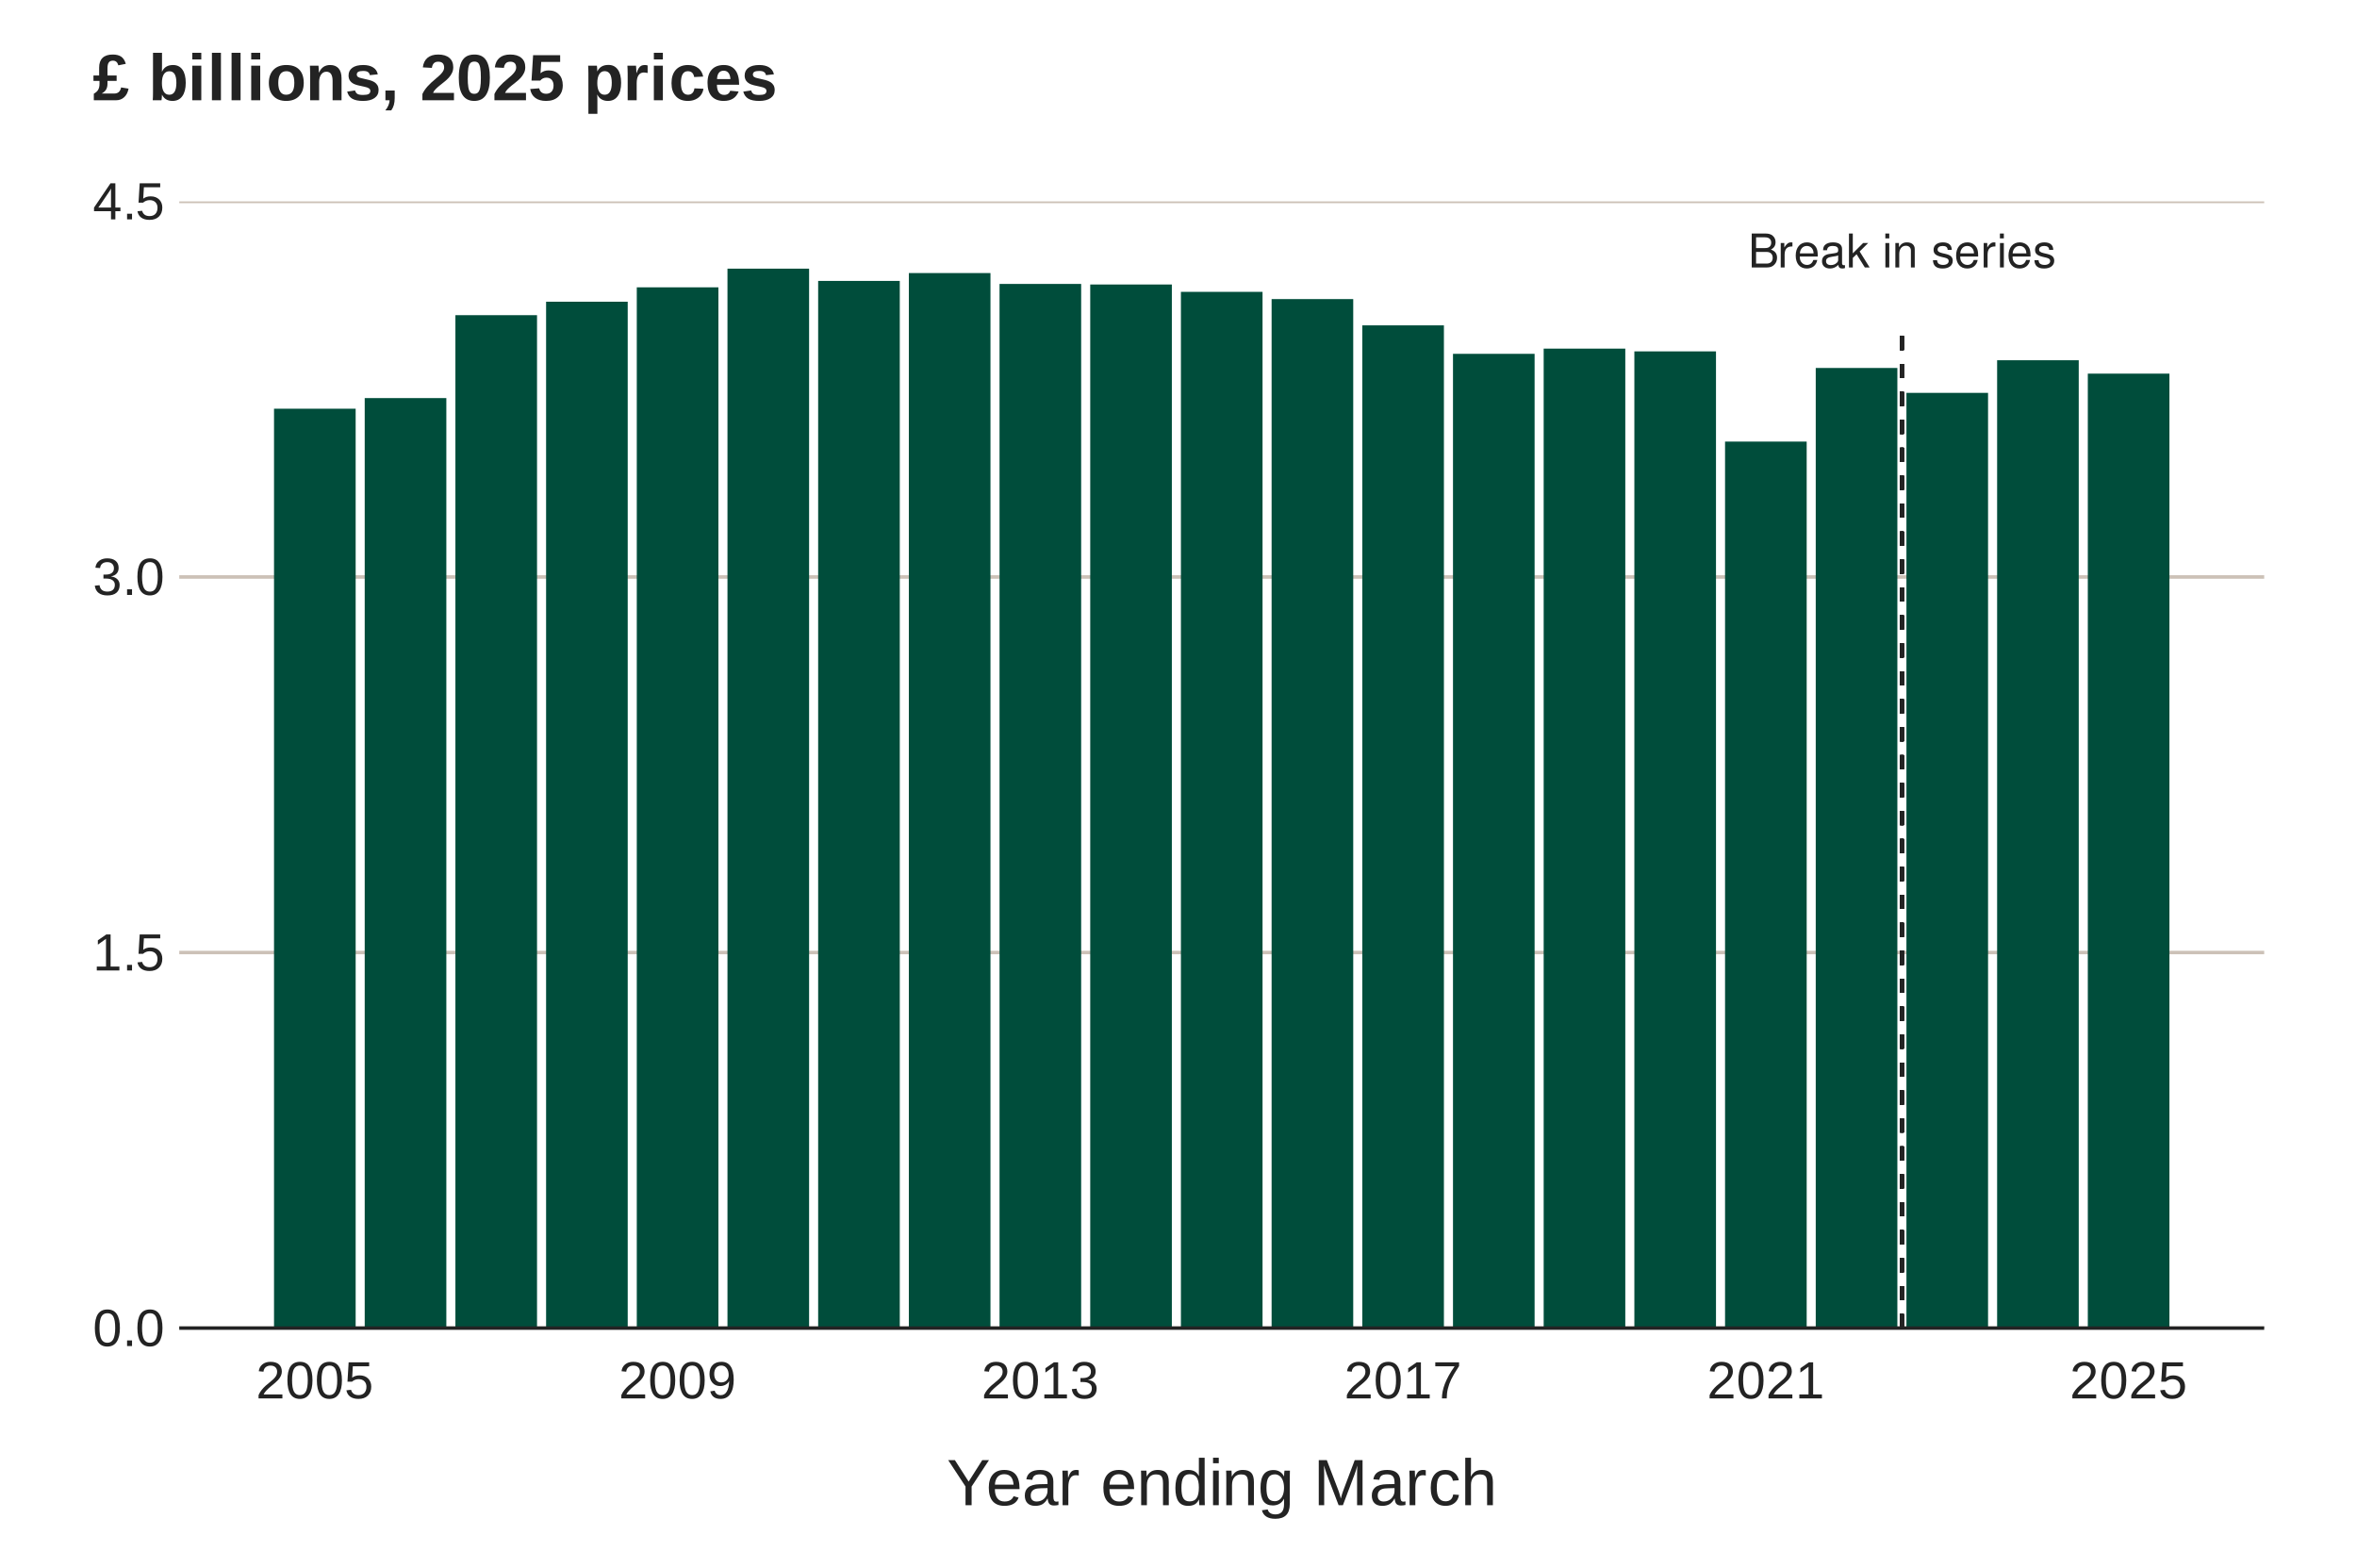 <?xml version="1.0" encoding="UTF-8"?>
<svg xmlns="http://www.w3.org/2000/svg" xmlns:xlink="http://www.w3.org/1999/xlink" width="720" height="479" viewBox="0 0 720 479">
<defs>
<g>
<g id="glyph-0-0">
<path d="M 1.125 0 L 5.797 0 C 6.781 0 7.5 -0.266 8.062 -0.875 C 8.578 -1.406 8.859 -2.141 8.859 -2.953 C 8.859 -4.203 8.297 -4.969 6.969 -5.469 C 7.922 -5.922 8.406 -6.672 8.406 -7.734 C 8.406 -8.5 8.125 -9.156 7.578 -9.641 C 7.031 -10.141 6.328 -10.359 5.328 -10.359 L 1.125 -10.359 Z M 2.453 -5.906 L 2.453 -9.203 L 5 -9.203 C 5.75 -9.203 6.156 -9.094 6.516 -8.828 C 6.875 -8.547 7.078 -8.125 7.078 -7.547 C 7.078 -6.984 6.875 -6.562 6.516 -6.266 C 6.156 -6 5.75 -5.906 5 -5.906 Z M 2.453 -1.172 L 2.453 -4.734 L 5.672 -4.734 C 6.844 -4.734 7.531 -4.062 7.531 -2.938 C 7.531 -1.828 6.844 -1.172 5.672 -1.172 Z M 2.453 -1.172 "/>
</g>
<g id="glyph-0-1">
<path d="M 0.984 -7.453 L 0.984 0 L 2.172 0 L 2.172 -3.875 C 2.188 -5.656 2.922 -6.453 4.562 -6.406 L 4.562 -7.625 C 4.359 -7.656 4.25 -7.656 4.109 -7.656 C 3.344 -7.656 2.766 -7.203 2.078 -6.094 L 2.078 -7.453 Z M 0.984 -7.453 "/>
</g>
<g id="glyph-0-2">
<path d="M 7.297 -3.328 C 7.297 -4.469 7.203 -5.141 7 -5.703 C 6.516 -6.922 5.375 -7.656 3.984 -7.656 C 1.906 -7.656 0.562 -6.078 0.562 -3.625 C 0.562 -1.172 1.844 0.328 3.953 0.328 C 5.656 0.328 6.844 -0.641 7.141 -2.266 L 5.938 -2.266 C 5.609 -1.281 4.953 -0.766 4 -0.766 C 3.234 -0.766 2.609 -1.109 2.203 -1.734 C 1.922 -2.156 1.812 -2.594 1.812 -3.328 Z M 1.828 -4.297 C 1.938 -5.672 2.766 -6.562 3.969 -6.562 C 5.172 -6.562 6.016 -5.625 6.016 -4.297 Z M 1.828 -4.297 "/>
</g>
<g id="glyph-0-3">
<path d="M 7.609 -0.703 C 7.484 -0.672 7.422 -0.672 7.344 -0.672 C 6.938 -0.672 6.719 -0.875 6.719 -1.25 L 6.719 -5.625 C 6.719 -6.953 5.75 -7.656 3.906 -7.656 C 2.812 -7.656 1.953 -7.344 1.438 -6.797 C 1.094 -6.406 0.953 -5.984 0.922 -5.25 L 2.125 -5.25 C 2.219 -6.156 2.766 -6.562 3.875 -6.562 C 4.953 -6.562 5.531 -6.172 5.531 -5.453 L 5.531 -5.141 C 5.516 -4.641 5.266 -4.453 4.297 -4.328 C 2.609 -4.109 2.359 -4.047 1.906 -3.875 C 1.031 -3.5 0.594 -2.844 0.594 -1.875 C 0.594 -0.531 1.531 0.328 3.047 0.328 C 3.984 0.328 4.734 0 5.578 -0.766 C 5.656 0 6.031 0.328 6.797 0.328 C 7.047 0.328 7.203 0.297 7.609 0.203 Z M 5.531 -2.344 C 5.531 -1.953 5.422 -1.703 5.062 -1.375 C 4.578 -0.938 4 -0.719 3.297 -0.719 C 2.375 -0.719 1.828 -1.156 1.828 -1.906 C 1.828 -2.688 2.344 -3.078 3.625 -3.266 C 4.891 -3.438 5.141 -3.5 5.531 -3.688 Z M 5.531 -2.344 "/>
</g>
<g id="glyph-0-4">
<path d="M 2 -10.359 L 0.828 -10.359 L 0.828 0 L 2 0 L 2 -2.906 L 3.156 -4.031 L 5.672 0 L 7.141 0 L 4.094 -4.875 L 6.688 -7.453 L 5.156 -7.453 L 2 -4.297 Z M 2 -10.359 "/>
</g>
<g id="glyph-0-5">
</g>
<g id="glyph-0-6">
<path d="M 2.141 -7.453 L 0.953 -7.453 L 0.953 0 L 2.141 0 Z M 2.141 -10.359 L 0.938 -10.359 L 0.938 -8.875 L 2.141 -8.875 Z M 2.141 -10.359 "/>
</g>
<g id="glyph-0-7">
<path d="M 1 -7.453 L 1 0 L 2.188 0 L 2.188 -4.109 C 2.188 -5.625 2.984 -6.625 4.203 -6.625 C 5.141 -6.625 5.75 -6.062 5.75 -5.156 L 5.75 0 L 6.922 0 L 6.922 -5.625 C 6.922 -6.875 6 -7.656 4.562 -7.656 C 3.453 -7.656 2.75 -7.234 2.094 -6.203 L 2.094 -7.453 Z M 1 -7.453 "/>
</g>
<g id="glyph-0-8">
<path d="M 6.234 -5.375 C 6.219 -6.844 5.25 -7.656 3.531 -7.656 C 1.797 -7.656 0.672 -6.766 0.672 -5.391 C 0.672 -4.219 1.266 -3.672 3.031 -3.234 L 4.141 -2.969 C 4.969 -2.766 5.297 -2.469 5.297 -1.953 C 5.297 -1.234 4.594 -0.766 3.562 -0.766 C 2.922 -0.766 2.375 -0.953 2.078 -1.266 C 1.891 -1.484 1.812 -1.688 1.734 -2.219 L 0.484 -2.219 C 0.547 -0.5 1.5 0.328 3.453 0.328 C 5.328 0.328 6.531 -0.594 6.531 -2.031 C 6.531 -3.141 5.906 -3.75 4.422 -4.109 L 3.281 -4.375 C 2.312 -4.609 1.906 -4.922 1.906 -5.453 C 1.906 -6.141 2.516 -6.562 3.484 -6.562 C 4.438 -6.562 4.953 -6.156 4.984 -5.375 Z M 6.234 -5.375 "/>
</g>
<g id="glyph-1-0">
<path d="M 8.281 -5.516 C 8.281 -3.672 7.953 -2.266 7.297 -1.297 C 6.648 -0.328 5.695 0.156 4.438 0.156 C 3.164 0.156 2.211 -0.32 1.578 -1.281 C 0.941 -2.25 0.625 -3.66 0.625 -5.516 C 0.625 -7.398 0.93 -8.812 1.547 -9.75 C 2.172 -10.695 3.148 -11.172 4.484 -11.172 C 5.773 -11.172 6.727 -10.691 7.344 -9.734 C 7.969 -8.785 8.281 -7.379 8.281 -5.516 Z M 6.844 -5.516 C 6.844 -7.098 6.66 -8.242 6.297 -8.953 C 5.93 -9.672 5.328 -10.031 4.484 -10.031 C 3.617 -10.031 2.992 -9.676 2.609 -8.969 C 2.234 -8.27 2.047 -7.117 2.047 -5.516 C 2.047 -3.953 2.238 -2.805 2.625 -2.078 C 3.008 -1.359 3.617 -1 4.453 -1 C 5.273 -1 5.879 -1.367 6.266 -2.109 C 6.648 -2.848 6.844 -3.984 6.844 -5.516 Z M 6.844 -5.516 "/>
</g>
<g id="glyph-1-1">
<path d="M 1.469 0 L 1.469 -1.719 L 2.984 -1.719 L 2.984 0 Z M 1.469 0 "/>
</g>
<g id="glyph-1-2">
<path d="M 1.219 0 L 1.219 -1.203 L 4.031 -1.203 L 4.031 -9.672 L 1.547 -7.891 L 1.547 -9.219 L 4.141 -11.016 L 5.438 -11.016 L 5.438 -1.203 L 8.125 -1.203 L 8.125 0 Z M 1.219 0 "/>
</g>
<g id="glyph-1-3">
<path d="M 8.234 -3.594 C 8.234 -2.426 7.883 -1.508 7.188 -0.844 C 6.5 -0.176 5.547 0.156 4.328 0.156 C 3.297 0.156 2.461 -0.066 1.828 -0.516 C 1.203 -0.961 0.805 -1.613 0.641 -2.469 L 2.062 -2.625 C 2.363 -1.539 3.129 -1 4.359 -1 C 5.109 -1 5.695 -1.223 6.125 -1.672 C 6.551 -2.129 6.766 -2.758 6.766 -3.562 C 6.766 -4.25 6.551 -4.805 6.125 -5.234 C 5.695 -5.66 5.117 -5.875 4.391 -5.875 C 4.004 -5.875 3.645 -5.812 3.312 -5.688 C 2.988 -5.57 2.664 -5.375 2.344 -5.094 L 0.969 -5.094 L 1.328 -11.016 L 7.594 -11.016 L 7.594 -9.812 L 2.609 -9.812 L 2.406 -6.328 C 3.008 -6.797 3.766 -7.031 4.672 -7.031 C 5.754 -7.031 6.617 -6.711 7.266 -6.078 C 7.91 -5.441 8.234 -4.613 8.234 -3.594 Z M 8.234 -3.594 "/>
</g>
<g id="glyph-1-4">
<path d="M 8.203 -3.047 C 8.203 -2.023 7.879 -1.234 7.234 -0.672 C 6.586 -0.117 5.664 0.156 4.469 0.156 C 3.352 0.156 2.461 -0.094 1.797 -0.594 C 1.129 -1.102 0.734 -1.848 0.609 -2.828 L 2.062 -2.969 C 2.25 -1.664 3.051 -1.016 4.469 -1.016 C 5.176 -1.016 5.727 -1.188 6.125 -1.531 C 6.531 -1.883 6.734 -2.406 6.734 -3.094 C 6.734 -3.688 6.504 -4.148 6.047 -4.484 C 5.586 -4.828 4.922 -5 4.047 -5 L 3.25 -5 L 3.25 -6.219 L 4.016 -6.219 C 4.785 -6.219 5.383 -6.383 5.812 -6.719 C 6.238 -7.051 6.453 -7.516 6.453 -8.109 C 6.453 -8.703 6.273 -9.164 5.922 -9.5 C 5.578 -9.844 5.066 -10.016 4.391 -10.016 C 3.766 -10.016 3.258 -9.852 2.875 -9.531 C 2.5 -9.219 2.281 -8.773 2.219 -8.203 L 0.797 -8.312 C 0.898 -9.207 1.273 -9.906 1.922 -10.406 C 2.566 -10.914 3.395 -11.172 4.406 -11.172 C 5.508 -11.172 6.363 -10.914 6.969 -10.406 C 7.582 -9.895 7.891 -9.18 7.891 -8.266 C 7.891 -7.555 7.691 -6.984 7.297 -6.547 C 6.91 -6.109 6.344 -5.812 5.594 -5.656 L 5.594 -5.625 C 6.414 -5.531 7.055 -5.25 7.516 -4.781 C 7.973 -4.32 8.203 -3.742 8.203 -3.047 Z M 8.203 -3.047 "/>
</g>
<g id="glyph-1-5">
<path d="M 6.891 -2.5 L 6.891 0 L 5.562 0 L 5.562 -2.5 L 0.375 -2.5 L 0.375 -3.594 L 5.406 -11.016 L 6.891 -11.016 L 6.891 -3.609 L 8.438 -3.609 L 8.438 -2.5 Z M 5.562 -9.422 C 5.551 -9.391 5.477 -9.25 5.344 -9 C 5.207 -8.758 5.102 -8.594 5.031 -8.5 L 2.219 -4.344 L 1.797 -3.766 L 1.672 -3.609 L 5.562 -3.609 Z M 5.562 -9.422 "/>
</g>
<g id="glyph-1-6">
<path d="M 0.812 0 L 0.812 -1 C 1.07 -1.602 1.395 -2.141 1.781 -2.609 C 2.164 -3.078 2.566 -3.5 2.984 -3.875 C 3.41 -4.25 3.828 -4.598 4.234 -4.922 C 4.648 -5.242 5.023 -5.566 5.359 -5.891 C 5.691 -6.211 5.961 -6.551 6.172 -6.906 C 6.379 -7.258 6.484 -7.66 6.484 -8.109 C 6.484 -8.711 6.305 -9.18 5.953 -9.516 C 5.598 -9.848 5.102 -10.016 4.469 -10.016 C 3.875 -10.016 3.379 -9.852 2.984 -9.531 C 2.598 -9.207 2.375 -8.75 2.312 -8.156 L 0.875 -8.297 C 0.977 -9.172 1.348 -9.867 1.984 -10.391 C 2.629 -10.91 3.457 -11.172 4.469 -11.172 C 5.582 -11.172 6.438 -10.91 7.031 -10.391 C 7.625 -9.867 7.922 -9.125 7.922 -8.156 C 7.922 -7.727 7.82 -7.301 7.625 -6.875 C 7.438 -6.457 7.148 -6.035 6.766 -5.609 C 6.379 -5.191 5.641 -4.539 4.547 -3.656 C 3.953 -3.164 3.477 -2.723 3.125 -2.328 C 2.77 -1.941 2.516 -1.566 2.359 -1.203 L 8.094 -1.203 L 8.094 0 Z M 0.812 0 "/>
</g>
<g id="glyph-1-7">
<path d="M 8.141 -5.734 C 8.141 -3.836 7.797 -2.379 7.109 -1.359 C 6.422 -0.348 5.438 0.156 4.156 0.156 C 3.301 0.156 2.613 -0.023 2.094 -0.391 C 1.57 -0.754 1.203 -1.336 0.984 -2.141 L 2.328 -2.359 C 2.609 -1.441 3.227 -0.984 4.188 -0.984 C 4.988 -0.984 5.609 -1.359 6.047 -2.109 C 6.492 -2.859 6.727 -3.926 6.75 -5.312 C 6.539 -4.844 6.18 -4.469 5.672 -4.188 C 5.172 -3.906 4.617 -3.766 4.016 -3.766 C 3.023 -3.766 2.234 -4.102 1.641 -4.781 C 1.047 -5.457 0.75 -6.352 0.75 -7.469 C 0.75 -8.625 1.07 -9.531 1.719 -10.188 C 2.363 -10.844 3.266 -11.172 4.422 -11.172 C 5.641 -11.172 6.562 -10.719 7.188 -9.812 C 7.82 -8.906 8.141 -7.547 8.141 -5.734 Z M 6.609 -7.094 C 6.609 -7.977 6.406 -8.688 6 -9.219 C 5.594 -9.758 5.051 -10.031 4.375 -10.031 C 3.695 -10.031 3.16 -9.801 2.766 -9.344 C 2.379 -8.883 2.188 -8.258 2.188 -7.469 C 2.188 -6.664 2.379 -6.031 2.766 -5.562 C 3.16 -5.102 3.691 -4.875 4.359 -4.875 C 4.766 -4.875 5.141 -4.961 5.484 -5.141 C 5.836 -5.328 6.113 -5.586 6.312 -5.922 C 6.508 -6.266 6.609 -6.656 6.609 -7.094 Z M 6.609 -7.094 "/>
</g>
<g id="glyph-1-8">
<path d="M 8.094 -9.875 C 6.969 -8.156 6.172 -6.805 5.703 -5.828 C 5.242 -4.859 4.898 -3.898 4.672 -2.953 C 4.441 -2.004 4.328 -1.02 4.328 0 L 2.859 0 C 2.859 -1.406 3.156 -2.883 3.75 -4.438 C 4.344 -6 5.336 -7.789 6.734 -9.812 L 0.828 -9.812 L 0.828 -11.016 L 8.094 -11.016 Z M 8.094 -9.875 "/>
</g>
<g id="glyph-2-0">
<path d="M 7.594 -5.703 L 7.594 0 L 5.734 0 L 5.734 -5.703 L 0.438 -13.766 L 2.484 -13.766 L 6.688 -7.203 L 10.844 -13.766 L 12.906 -13.766 Z M 7.594 -5.703 "/>
</g>
<g id="glyph-2-1">
<path d="M 2.703 -4.906 C 2.703 -3.695 2.953 -2.766 3.453 -2.109 C 3.953 -1.453 4.68 -1.125 5.641 -1.125 C 6.398 -1.125 7.008 -1.273 7.469 -1.578 C 7.938 -1.891 8.25 -2.281 8.406 -2.75 L 9.953 -2.312 C 9.316 -0.633 7.879 0.203 5.641 0.203 C 4.078 0.203 2.883 -0.258 2.062 -1.188 C 1.25 -2.125 0.844 -3.516 0.844 -5.359 C 0.844 -7.098 1.25 -8.43 2.062 -9.359 C 2.883 -10.297 4.055 -10.766 5.578 -10.766 C 8.68 -10.766 10.234 -8.891 10.234 -5.141 L 10.234 -4.906 Z M 8.422 -6.266 C 8.316 -7.379 8.031 -8.191 7.562 -8.703 C 7.094 -9.211 6.422 -9.469 5.547 -9.469 C 4.691 -9.469 4.016 -9.18 3.516 -8.609 C 3.023 -8.035 2.758 -7.254 2.719 -6.266 Z M 8.422 -6.266 "/>
</g>
<g id="glyph-2-2">
<path d="M 4.047 0.203 C 2.984 0.203 2.18 -0.078 1.641 -0.641 C 1.109 -1.203 0.844 -1.973 0.844 -2.953 C 0.844 -4.047 1.203 -4.883 1.922 -5.469 C 2.648 -6.051 3.812 -6.363 5.406 -6.406 L 7.781 -6.453 L 7.781 -7.016 C 7.781 -7.879 7.598 -8.492 7.234 -8.859 C 6.867 -9.234 6.297 -9.422 5.516 -9.422 C 4.734 -9.422 4.16 -9.285 3.797 -9.016 C 3.441 -8.754 3.227 -8.332 3.156 -7.75 L 1.312 -7.906 C 1.613 -9.812 3.031 -10.766 5.562 -10.766 C 6.883 -10.766 7.879 -10.457 8.547 -9.844 C 9.223 -9.238 9.562 -8.359 9.562 -7.203 L 9.562 -2.656 C 9.562 -2.133 9.629 -1.738 9.766 -1.469 C 9.898 -1.207 10.16 -1.078 10.547 -1.078 C 10.711 -1.078 10.906 -1.102 11.125 -1.156 L 11.125 -0.062 C 10.676 0.039 10.223 0.094 9.766 0.094 C 9.117 0.094 8.645 -0.07 8.344 -0.406 C 8.051 -0.75 7.883 -1.285 7.844 -2.016 L 7.781 -2.016 C 7.332 -1.211 6.812 -0.641 6.219 -0.297 C 5.625 0.035 4.898 0.203 4.047 0.203 Z M 4.438 -1.125 C 5.082 -1.125 5.656 -1.27 6.156 -1.562 C 6.664 -1.852 7.062 -2.254 7.344 -2.766 C 7.633 -3.273 7.781 -3.801 7.781 -4.344 L 7.781 -5.219 L 5.859 -5.172 C 5.035 -5.16 4.41 -5.078 3.984 -4.922 C 3.555 -4.766 3.227 -4.523 3 -4.203 C 2.77 -3.879 2.656 -3.453 2.656 -2.922 C 2.656 -2.348 2.805 -1.906 3.109 -1.594 C 3.422 -1.281 3.863 -1.125 4.438 -1.125 Z M 4.438 -1.125 "/>
</g>
<g id="glyph-2-3">
<path d="M 1.391 0 L 1.391 -8.109 C 1.391 -8.848 1.367 -9.664 1.328 -10.562 L 2.984 -10.562 C 3.035 -9.363 3.062 -8.645 3.062 -8.406 L 3.109 -8.406 C 3.391 -9.312 3.711 -9.93 4.078 -10.266 C 4.441 -10.598 4.953 -10.766 5.609 -10.766 C 5.848 -10.766 6.086 -10.734 6.328 -10.672 L 6.328 -9.047 C 6.098 -9.117 5.785 -9.156 5.391 -9.156 C 4.66 -9.156 4.102 -8.836 3.719 -8.203 C 3.332 -7.578 3.141 -6.68 3.141 -5.516 L 3.141 0 Z M 1.391 0 "/>
</g>
<g id="glyph-2-4">
</g>
<g id="glyph-2-5">
<path d="M 8.062 0 L 8.062 -6.703 C 8.062 -7.398 7.988 -7.938 7.844 -8.312 C 7.707 -8.695 7.488 -8.973 7.188 -9.141 C 6.895 -9.316 6.457 -9.406 5.875 -9.406 C 5.031 -9.406 4.363 -9.113 3.875 -8.531 C 3.383 -7.957 3.141 -7.156 3.141 -6.125 L 3.141 0 L 1.391 0 L 1.391 -8.312 C 1.391 -9.539 1.367 -10.289 1.328 -10.562 L 2.984 -10.562 C 2.992 -10.531 3 -10.441 3 -10.297 C 3.008 -10.16 3.02 -10 3.031 -9.812 C 3.039 -9.625 3.051 -9.273 3.062 -8.766 L 3.094 -8.766 C 3.5 -9.492 3.969 -10.008 4.5 -10.312 C 5.031 -10.613 5.688 -10.766 6.469 -10.766 C 7.633 -10.766 8.484 -10.473 9.016 -9.891 C 9.555 -9.316 9.828 -8.367 9.828 -7.047 L 9.828 0 Z M 8.062 0 "/>
</g>
<g id="glyph-2-6">
<path d="M 8.016 -1.703 C 7.691 -1.023 7.258 -0.535 6.719 -0.234 C 6.188 0.055 5.523 0.203 4.734 0.203 C 3.391 0.203 2.406 -0.242 1.781 -1.141 C 1.156 -2.047 0.844 -3.41 0.844 -5.234 C 0.844 -8.922 2.141 -10.766 4.734 -10.766 C 5.523 -10.766 6.188 -10.617 6.719 -10.328 C 7.258 -10.035 7.691 -9.566 8.016 -8.922 L 8.031 -8.922 L 8.016 -10.109 L 8.016 -14.5 L 9.781 -14.5 L 9.781 -2.172 C 9.781 -1.078 9.797 -0.352 9.828 0 L 8.156 0 C 8.133 -0.102 8.113 -0.344 8.094 -0.719 C 8.07 -1.102 8.062 -1.43 8.062 -1.703 Z M 2.688 -5.297 C 2.688 -3.816 2.879 -2.754 3.266 -2.109 C 3.66 -1.473 4.297 -1.156 5.172 -1.156 C 6.172 -1.156 6.895 -1.5 7.344 -2.188 C 7.789 -2.883 8.016 -3.957 8.016 -5.406 C 8.016 -6.812 7.789 -7.836 7.344 -8.484 C 6.895 -9.141 6.18 -9.469 5.203 -9.469 C 4.316 -9.469 3.676 -9.141 3.281 -8.484 C 2.883 -7.828 2.688 -6.766 2.688 -5.297 Z M 2.688 -5.297 "/>
</g>
<g id="glyph-2-7">
<path d="M 1.344 -12.812 L 1.344 -14.5 L 3.094 -14.5 L 3.094 -12.812 Z M 1.344 0 L 1.344 -10.562 L 3.094 -10.562 L 3.094 0 Z M 1.344 0 "/>
</g>
<g id="glyph-2-8">
<path d="M 5.359 4.156 C 4.203 4.156 3.281 3.926 2.594 3.469 C 1.914 3.02 1.477 2.379 1.281 1.547 L 3.047 1.297 C 3.16 1.773 3.414 2.145 3.812 2.406 C 4.219 2.676 4.75 2.812 5.406 2.812 C 7.156 2.812 8.031 1.785 8.031 -0.266 L 8.031 -1.969 L 8.016 -1.969 C 7.68 -1.289 7.223 -0.781 6.641 -0.438 C 6.055 -0.094 5.379 0.078 4.609 0.078 C 3.316 0.078 2.363 -0.348 1.75 -1.203 C 1.145 -2.066 0.844 -3.422 0.844 -5.266 C 0.844 -7.129 1.164 -8.504 1.812 -9.391 C 2.469 -10.285 3.469 -10.734 4.812 -10.734 C 5.551 -10.734 6.195 -10.562 6.75 -10.219 C 7.301 -9.875 7.727 -9.391 8.031 -8.766 L 8.047 -8.766 C 8.047 -8.953 8.055 -9.285 8.078 -9.766 C 8.109 -10.254 8.141 -10.52 8.172 -10.562 L 9.828 -10.562 C 9.797 -10.219 9.781 -9.488 9.781 -8.375 L 9.781 -0.297 C 9.781 2.672 8.305 4.156 5.359 4.156 Z M 8.031 -5.281 C 8.031 -6.145 7.91 -6.883 7.672 -7.5 C 7.441 -8.125 7.113 -8.598 6.688 -8.922 C 6.258 -9.254 5.773 -9.422 5.234 -9.422 C 4.336 -9.422 3.68 -9.094 3.266 -8.438 C 2.859 -7.789 2.656 -6.738 2.656 -5.281 C 2.656 -3.832 2.848 -2.789 3.234 -2.156 C 3.617 -1.531 4.273 -1.219 5.203 -1.219 C 5.754 -1.219 6.242 -1.379 6.672 -1.703 C 7.109 -2.035 7.441 -2.504 7.672 -3.109 C 7.91 -3.723 8.031 -4.445 8.031 -5.281 Z M 8.031 -5.281 "/>
</g>
<g id="glyph-2-9">
<path d="M 13.344 0 L 13.344 -9.188 C 13.344 -10.195 13.367 -11.172 13.422 -12.109 C 13.109 -10.941 12.82 -10.031 12.562 -9.375 L 9.016 0 L 7.703 0 L 4.109 -9.375 L 3.562 -11.031 L 3.234 -12.109 L 3.266 -11.031 L 3.297 -9.188 L 3.297 0 L 1.641 0 L 1.641 -13.766 L 4.094 -13.766 L 7.75 -4.219 C 7.883 -3.832 8.008 -3.422 8.125 -2.984 C 8.25 -2.547 8.332 -2.227 8.375 -2.031 C 8.426 -2.289 8.535 -2.688 8.703 -3.219 C 8.867 -3.75 8.977 -4.082 9.031 -4.219 L 12.625 -13.766 L 15.016 -13.766 L 15.016 0 Z M 13.344 0 "/>
</g>
<g id="glyph-2-10">
<path d="M 2.688 -5.328 C 2.688 -3.922 2.906 -2.879 3.344 -2.203 C 3.789 -1.523 4.461 -1.188 5.359 -1.188 C 5.984 -1.188 6.504 -1.352 6.922 -1.688 C 7.336 -2.031 7.598 -2.555 7.703 -3.266 L 9.469 -3.141 C 9.332 -2.129 8.898 -1.316 8.172 -0.703 C 7.441 -0.098 6.52 0.203 5.406 0.203 C 3.926 0.203 2.797 -0.266 2.016 -1.203 C 1.234 -2.141 0.844 -3.504 0.844 -5.297 C 0.844 -7.066 1.234 -8.422 2.016 -9.359 C 2.797 -10.297 3.914 -10.766 5.375 -10.766 C 6.457 -10.766 7.352 -10.484 8.062 -9.922 C 8.781 -9.359 9.234 -8.586 9.422 -7.609 L 7.609 -7.469 C 7.516 -8.051 7.281 -8.516 6.906 -8.859 C 6.539 -9.211 6.016 -9.391 5.328 -9.391 C 4.398 -9.391 3.727 -9.078 3.312 -8.453 C 2.895 -7.836 2.688 -6.797 2.688 -5.328 Z M 2.688 -5.328 "/>
</g>
<g id="glyph-2-11">
<path d="M 3.094 -8.766 C 3.469 -9.453 3.922 -9.957 4.453 -10.281 C 4.984 -10.602 5.656 -10.766 6.469 -10.766 C 7.613 -10.766 8.457 -10.477 9 -9.906 C 9.551 -9.332 9.828 -8.379 9.828 -7.047 L 9.828 0 L 8.062 0 L 8.062 -6.703 C 8.062 -7.441 7.988 -7.988 7.844 -8.344 C 7.707 -8.707 7.484 -8.973 7.172 -9.141 C 6.859 -9.316 6.426 -9.406 5.875 -9.406 C 5.051 -9.406 4.391 -9.117 3.891 -8.547 C 3.391 -7.973 3.141 -7.203 3.141 -6.234 L 3.141 0 L 1.391 0 L 1.391 -14.5 L 3.141 -14.5 L 3.141 -10.719 C 3.141 -10.32 3.129 -9.91 3.109 -9.484 C 3.086 -9.066 3.07 -8.828 3.062 -8.766 Z M 3.094 -8.766 "/>
</g>
<g id="glyph-3-0">
<path d="M 10.922 -3.547 C 10.711 -2.422 10.266 -1.547 9.578 -0.922 C 8.898 -0.305 8.07 0 7.094 0 L 0.312 0 L 0.312 -2 C 0.977 -2.375 1.43 -2.797 1.672 -3.266 C 1.922 -3.734 2.047 -4.312 2.047 -5 L 2.047 -5.906 L 0.203 -5.906 L 0.203 -7.562 L 1.938 -7.562 L 1.938 -9.984 C 1.938 -11.285 2.285 -12.273 2.984 -12.953 C 3.68 -13.629 4.723 -13.969 6.109 -13.969 C 7.203 -13.969 8.066 -13.742 8.703 -13.297 C 9.336 -12.848 9.797 -12.125 10.078 -11.125 L 7.797 -10.672 C 7.66 -11.172 7.457 -11.531 7.188 -11.75 C 6.926 -11.977 6.582 -12.094 6.156 -12.094 C 5.562 -12.094 5.133 -11.906 4.875 -11.531 C 4.613 -11.164 4.484 -10.57 4.484 -9.75 L 4.484 -7.562 L 7.281 -7.562 L 7.281 -5.906 L 4.484 -5.906 L 4.484 -5.016 C 4.484 -4.348 4.348 -3.773 4.078 -3.297 C 3.816 -2.828 3.359 -2.41 2.703 -2.047 L 6.422 -2.047 C 7.098 -2.047 7.609 -2.207 7.953 -2.531 C 8.305 -2.852 8.535 -3.316 8.641 -3.922 Z M 10.922 -3.547 "/>
</g>
<g id="glyph-3-1">
</g>
<g id="glyph-3-2">
<path d="M 11.391 -5.328 C 11.391 -3.578 11.039 -2.219 10.344 -1.25 C 9.645 -0.281 8.645 0.203 7.344 0.203 C 6.594 0.203 5.941 0.039 5.391 -0.281 C 4.848 -0.613 4.43 -1.086 4.141 -1.703 L 4.125 -1.703 C 4.125 -1.473 4.109 -1.16 4.078 -0.766 C 4.047 -0.367 4.016 -0.113 3.984 0 L 1.312 0 C 1.363 -0.602 1.391 -1.406 1.391 -2.406 L 1.391 -14.5 L 4.141 -14.5 L 4.141 -10.453 L 4.109 -8.734 L 4.141 -8.734 C 4.754 -10.086 5.879 -10.766 7.516 -10.766 C 8.766 -10.766 9.723 -10.289 10.391 -9.344 C 11.055 -8.395 11.391 -7.055 11.391 -5.328 Z M 8.531 -5.328 C 8.531 -6.523 8.352 -7.41 8 -7.984 C 7.656 -8.566 7.113 -8.859 6.375 -8.859 C 5.633 -8.859 5.07 -8.547 4.688 -7.922 C 4.301 -7.305 4.109 -6.41 4.109 -5.234 C 4.109 -4.117 4.297 -3.25 4.672 -2.625 C 5.055 -2 5.617 -1.688 6.359 -1.688 C 7.805 -1.688 8.531 -2.898 8.531 -5.328 Z M 8.531 -5.328 "/>
</g>
<g id="glyph-3-3">
<path d="M 1.391 -12.469 L 1.391 -14.5 L 4.141 -14.5 L 4.141 -12.469 Z M 1.391 0 L 1.391 -10.562 L 4.141 -10.562 L 4.141 0 Z M 1.391 0 "/>
</g>
<g id="glyph-3-4">
<path d="M 1.391 0 L 1.391 -14.5 L 4.141 -14.5 L 4.141 0 Z M 1.391 0 "/>
</g>
<g id="glyph-3-5">
<path d="M 11.438 -5.297 C 11.438 -3.578 10.957 -2.227 10 -1.25 C 9.051 -0.281 7.738 0.203 6.062 0.203 C 4.414 0.203 3.125 -0.285 2.188 -1.266 C 1.25 -2.242 0.781 -3.586 0.781 -5.297 C 0.781 -6.992 1.25 -8.328 2.188 -9.297 C 3.125 -10.273 4.438 -10.766 6.125 -10.766 C 7.852 -10.766 9.172 -10.289 10.078 -9.344 C 10.984 -8.406 11.438 -7.055 11.438 -5.297 Z M 8.562 -5.297 C 8.562 -6.547 8.352 -7.453 7.938 -8.016 C 7.531 -8.586 6.938 -8.875 6.156 -8.875 C 4.488 -8.875 3.656 -7.68 3.656 -5.297 C 3.656 -4.117 3.859 -3.223 4.266 -2.609 C 4.68 -1.992 5.27 -1.688 6.031 -1.688 C 7.719 -1.688 8.562 -2.891 8.562 -5.297 Z M 8.562 -5.297 "/>
</g>
<g id="glyph-3-6">
<path d="M 8.25 0 L 8.25 -5.922 C 8.25 -7.785 7.617 -8.719 6.359 -8.719 C 5.691 -8.719 5.156 -8.43 4.75 -7.859 C 4.344 -7.285 4.141 -6.555 4.141 -5.672 L 4.141 0 L 1.391 0 L 1.391 -8.203 C 1.391 -8.766 1.379 -9.227 1.359 -9.594 C 1.348 -9.957 1.332 -10.281 1.312 -10.562 L 3.938 -10.562 C 3.957 -10.438 3.984 -10.102 4.016 -9.562 C 4.047 -9.031 4.062 -8.664 4.062 -8.469 L 4.109 -8.469 C 4.473 -9.27 4.938 -9.852 5.5 -10.219 C 6.062 -10.582 6.727 -10.766 7.5 -10.766 C 8.625 -10.766 9.484 -10.422 10.078 -9.734 C 10.68 -9.047 10.984 -8.035 10.984 -6.703 L 10.984 0 Z M 8.25 0 "/>
</g>
<g id="glyph-3-7">
<path d="M 10.297 -3.094 C 10.297 -2.062 9.879 -1.254 9.047 -0.672 C 8.211 -0.086 7.055 0.203 5.578 0.203 C 4.129 0.203 3.016 -0.023 2.234 -0.484 C 1.461 -0.953 0.953 -1.672 0.703 -2.641 L 3.109 -3 C 3.254 -2.5 3.492 -2.145 3.828 -1.938 C 4.16 -1.727 4.742 -1.625 5.578 -1.625 C 6.348 -1.625 6.906 -1.719 7.25 -1.906 C 7.602 -2.102 7.781 -2.41 7.781 -2.828 C 7.781 -3.172 7.641 -3.441 7.359 -3.641 C 7.078 -3.836 6.598 -4.004 5.922 -4.141 C 4.367 -4.441 3.32 -4.723 2.781 -4.984 C 2.238 -5.254 1.828 -5.598 1.547 -6.016 C 1.266 -6.441 1.125 -6.957 1.125 -7.562 C 1.125 -8.57 1.508 -9.359 2.281 -9.922 C 3.062 -10.484 4.164 -10.766 5.594 -10.766 C 6.852 -10.766 7.863 -10.52 8.625 -10.031 C 9.395 -9.551 9.875 -8.848 10.062 -7.922 L 7.625 -7.672 C 7.551 -8.098 7.359 -8.414 7.047 -8.625 C 6.742 -8.844 6.258 -8.953 5.594 -8.953 C 4.945 -8.953 4.457 -8.867 4.125 -8.703 C 3.801 -8.535 3.641 -8.254 3.641 -7.859 C 3.641 -7.555 3.766 -7.312 4.016 -7.125 C 4.266 -6.945 4.688 -6.801 5.281 -6.688 C 6.113 -6.52 6.848 -6.348 7.484 -6.172 C 8.129 -5.992 8.645 -5.781 9.031 -5.531 C 9.414 -5.281 9.723 -4.961 9.953 -4.578 C 10.18 -4.191 10.297 -3.695 10.297 -3.094 Z M 10.297 -3.094 "/>
</g>
<g id="glyph-3-8">
<path d="M 4.219 -0.641 C 4.219 0.141 4.133 0.828 3.969 1.422 C 3.801 2.023 3.535 2.582 3.172 3.094 L 1.359 3.094 C 1.742 2.633 2.055 2.129 2.297 1.578 C 2.535 1.023 2.656 0.5 2.656 0 L 1.391 0 L 1.391 -2.984 L 4.219 -2.984 Z M 4.219 -0.641 "/>
</g>
<g id="glyph-3-9">
<path d="M 0.688 0 L 0.688 -1.906 C 1.051 -2.695 1.562 -3.461 2.219 -4.203 C 2.883 -4.953 3.719 -5.734 4.719 -6.547 C 5.676 -7.328 6.348 -7.973 6.734 -8.484 C 7.129 -8.992 7.328 -9.492 7.328 -9.984 C 7.328 -11.18 6.723 -11.781 5.516 -11.781 C 4.93 -11.781 4.484 -11.617 4.172 -11.297 C 3.867 -10.984 3.672 -10.516 3.578 -9.891 L 0.812 -10.047 C 0.969 -11.316 1.441 -12.285 2.234 -12.953 C 3.035 -13.629 4.125 -13.969 5.5 -13.969 C 6.977 -13.969 8.113 -13.629 8.906 -12.953 C 9.707 -12.273 10.109 -11.32 10.109 -10.094 C 10.109 -9.445 9.977 -8.863 9.719 -8.344 C 9.469 -7.82 9.145 -7.344 8.75 -6.906 C 8.352 -6.469 7.91 -6.055 7.422 -5.672 C 6.941 -5.285 6.473 -4.91 6.016 -4.547 C 5.555 -4.18 5.141 -3.812 4.766 -3.438 C 4.391 -3.07 4.113 -2.676 3.938 -2.25 L 10.328 -2.25 L 10.328 0 Z M 0.688 0 "/>
</g>
<g id="glyph-3-10">
<path d="M 10.297 -6.891 C 10.297 -4.566 9.895 -2.801 9.094 -1.594 C 8.301 -0.395 7.109 0.203 5.516 0.203 C 2.367 0.203 0.797 -2.16 0.797 -6.891 C 0.797 -8.535 0.969 -9.879 1.312 -10.922 C 1.656 -11.961 2.172 -12.727 2.859 -13.219 C 3.547 -13.719 4.457 -13.969 5.594 -13.969 C 7.219 -13.969 8.406 -13.379 9.156 -12.203 C 9.914 -11.023 10.297 -9.254 10.297 -6.891 Z M 7.547 -6.891 C 7.547 -8.16 7.484 -9.145 7.359 -9.844 C 7.234 -10.551 7.035 -11.055 6.766 -11.359 C 6.492 -11.66 6.098 -11.812 5.578 -11.812 C 5.023 -11.812 4.602 -11.656 4.312 -11.344 C 4.031 -11.039 3.828 -10.539 3.703 -9.844 C 3.586 -9.145 3.531 -8.16 3.531 -6.891 C 3.531 -5.629 3.594 -4.645 3.719 -3.938 C 3.852 -3.227 4.055 -2.723 4.328 -2.422 C 4.609 -2.117 5.008 -1.969 5.531 -1.969 C 6.051 -1.969 6.453 -2.129 6.734 -2.453 C 7.023 -2.773 7.234 -3.289 7.359 -4 C 7.484 -4.707 7.547 -5.672 7.547 -6.891 Z M 7.547 -6.891 "/>
</g>
<g id="glyph-3-11">
<path d="M 10.562 -4.578 C 10.562 -3.117 10.109 -1.957 9.203 -1.094 C 8.297 -0.227 7.051 0.203 5.469 0.203 C 4.094 0.203 2.988 -0.109 2.156 -0.734 C 1.32 -1.359 0.805 -2.258 0.609 -3.438 L 3.359 -3.656 C 3.504 -3.07 3.758 -2.645 4.125 -2.375 C 4.488 -2.113 4.945 -1.984 5.5 -1.984 C 6.188 -1.984 6.734 -2.203 7.141 -2.641 C 7.547 -3.078 7.75 -3.703 7.75 -4.516 C 7.75 -5.242 7.555 -5.82 7.172 -6.25 C 6.785 -6.688 6.25 -6.906 5.562 -6.906 C 4.801 -6.906 4.176 -6.609 3.688 -6.016 L 1.016 -6.016 L 1.5 -13.766 L 9.766 -13.766 L 9.766 -11.719 L 3.984 -11.719 L 3.766 -8.25 C 4.422 -8.832 5.25 -9.125 6.25 -9.125 C 7.562 -9.125 8.609 -8.719 9.391 -7.906 C 10.172 -7.094 10.562 -5.984 10.562 -4.578 Z M 10.562 -4.578 "/>
</g>
<g id="glyph-3-12">
<path d="M 11.391 -5.328 C 11.391 -3.566 11.035 -2.203 10.328 -1.234 C 9.629 -0.273 8.633 0.203 7.344 0.203 C 6.602 0.203 5.957 0.039 5.406 -0.281 C 4.852 -0.602 4.43 -1.07 4.141 -1.688 L 4.078 -1.688 C 4.117 -1.488 4.141 -0.895 4.141 0.094 L 4.141 4.156 L 1.391 4.156 L 1.391 -8.141 C 1.391 -9.129 1.363 -9.938 1.312 -10.562 L 3.984 -10.562 C 4.016 -10.445 4.039 -10.219 4.062 -9.875 C 4.094 -9.531 4.109 -9.188 4.109 -8.844 L 4.141 -8.844 C 4.754 -10.145 5.879 -10.797 7.516 -10.797 C 8.742 -10.797 9.695 -10.32 10.375 -9.375 C 11.051 -8.426 11.391 -7.078 11.391 -5.328 Z M 8.531 -5.328 C 8.531 -7.703 7.805 -8.891 6.359 -8.891 C 5.629 -8.891 5.07 -8.566 4.688 -7.922 C 4.301 -7.285 4.109 -6.395 4.109 -5.25 C 4.109 -4.113 4.301 -3.234 4.688 -2.609 C 5.07 -1.992 5.625 -1.688 6.344 -1.688 C 7.801 -1.688 8.531 -2.898 8.531 -5.328 Z M 8.531 -5.328 "/>
</g>
<g id="glyph-3-13">
<path d="M 1.391 0 L 1.391 -8.094 C 1.391 -8.664 1.379 -9.145 1.359 -9.531 C 1.348 -9.926 1.332 -10.27 1.312 -10.562 L 3.938 -10.562 C 3.957 -10.445 3.984 -10.094 4.016 -9.5 C 4.047 -8.906 4.062 -8.508 4.062 -8.312 L 4.109 -8.312 C 4.367 -9.051 4.602 -9.57 4.812 -9.875 C 5.02 -10.176 5.266 -10.398 5.547 -10.547 C 5.836 -10.691 6.195 -10.766 6.625 -10.766 C 6.977 -10.766 7.266 -10.719 7.484 -10.625 L 7.484 -8.328 C 7.035 -8.43 6.645 -8.484 6.312 -8.484 C 5.625 -8.484 5.086 -8.203 4.703 -7.641 C 4.328 -7.086 4.141 -6.27 4.141 -5.188 L 4.141 0 Z M 1.391 0 "/>
</g>
<g id="glyph-3-14">
<path d="M 5.797 0.203 C 4.203 0.203 2.969 -0.273 2.094 -1.234 C 1.219 -2.191 0.781 -3.52 0.781 -5.219 C 0.781 -6.969 1.219 -8.328 2.094 -9.297 C 2.977 -10.273 4.227 -10.766 5.844 -10.766 C 7.082 -10.766 8.109 -10.453 8.922 -9.828 C 9.734 -9.203 10.242 -8.336 10.453 -7.234 L 7.703 -7.094 C 7.617 -7.633 7.422 -8.066 7.109 -8.391 C 6.797 -8.711 6.352 -8.875 5.781 -8.875 C 4.363 -8.875 3.656 -7.691 3.656 -5.328 C 3.656 -2.898 4.379 -1.688 5.828 -1.688 C 6.348 -1.688 6.781 -1.848 7.125 -2.172 C 7.477 -2.504 7.695 -2.992 7.781 -3.641 L 10.531 -3.516 C 10.438 -2.797 10.176 -2.148 9.75 -1.578 C 9.332 -1.016 8.781 -0.578 8.094 -0.266 C 7.414 0.047 6.648 0.203 5.797 0.203 Z M 5.797 0.203 "/>
</g>
<g id="glyph-3-15">
<path d="M 5.719 0.203 C 4.133 0.203 2.914 -0.266 2.062 -1.203 C 1.207 -2.148 0.781 -3.523 0.781 -5.328 C 0.781 -7.078 1.211 -8.422 2.078 -9.359 C 2.941 -10.297 4.172 -10.766 5.766 -10.766 C 7.273 -10.766 8.43 -10.258 9.234 -9.25 C 10.035 -8.25 10.438 -6.773 10.438 -4.828 L 10.438 -4.75 L 3.656 -4.75 C 3.656 -3.727 3.848 -2.953 4.234 -2.422 C 4.617 -1.898 5.16 -1.641 5.859 -1.641 C 6.828 -1.641 7.441 -2.062 7.703 -2.906 L 10.281 -2.672 C 9.531 -0.754 8.008 0.203 5.719 0.203 Z M 5.719 -9.031 C 5.07 -9.031 4.578 -8.805 4.234 -8.359 C 3.891 -7.91 3.707 -7.281 3.688 -6.469 L 7.781 -6.469 C 7.727 -7.32 7.52 -7.961 7.156 -8.391 C 6.801 -8.816 6.32 -9.031 5.719 -9.031 Z M 5.719 -9.031 "/>
</g>
</g>
<clipPath id="clip-0">
<path clip-rule="nonzero" d="M 54.758 405 L 691.656 405 L 691.656 405.664 L 54.758 405.664 Z M 54.758 405 "/>
</clipPath>
<clipPath id="clip-1">
<path clip-rule="nonzero" d="M 54.758 290 L 691.656 290 L 691.656 292 L 54.758 292 Z M 54.758 290 "/>
</clipPath>
<clipPath id="clip-2">
<path clip-rule="nonzero" d="M 54.758 175 L 691.656 175 L 691.656 177 L 54.758 177 Z M 54.758 175 "/>
</clipPath>
<clipPath id="clip-3">
<path clip-rule="nonzero" d="M 54.758 61.52 L 691.656 61.52 L 691.656 63 L 54.758 63 Z M 54.758 61.52 "/>
</clipPath>
<clipPath id="clip-4">
<path clip-rule="nonzero" d="M 83 124 L 109 124 L 109 405.664 L 83 405.664 Z M 83 124 "/>
</clipPath>
<clipPath id="clip-5">
<path clip-rule="nonzero" d="M 111 121 L 137 121 L 137 405.664 L 111 405.664 Z M 111 121 "/>
</clipPath>
<clipPath id="clip-6">
<path clip-rule="nonzero" d="M 139 96 L 165 96 L 165 405.664 L 139 405.664 Z M 139 96 "/>
</clipPath>
<clipPath id="clip-7">
<path clip-rule="nonzero" d="M 166 92 L 192 92 L 192 405.664 L 166 405.664 Z M 166 92 "/>
</clipPath>
<clipPath id="clip-8">
<path clip-rule="nonzero" d="M 194 87 L 220 87 L 220 405.664 L 194 405.664 Z M 194 87 "/>
</clipPath>
<clipPath id="clip-9">
<path clip-rule="nonzero" d="M 222 82 L 248 82 L 248 405.664 L 222 405.664 Z M 222 82 "/>
</clipPath>
<clipPath id="clip-10">
<path clip-rule="nonzero" d="M 249 85 L 275 85 L 275 405.664 L 249 405.664 Z M 249 85 "/>
</clipPath>
<clipPath id="clip-11">
<path clip-rule="nonzero" d="M 277 83 L 303 83 L 303 405.664 L 277 405.664 Z M 277 83 "/>
</clipPath>
<clipPath id="clip-12">
<path clip-rule="nonzero" d="M 305 86 L 331 86 L 331 405.664 L 305 405.664 Z M 305 86 "/>
</clipPath>
<clipPath id="clip-13">
<path clip-rule="nonzero" d="M 333 86 L 358 86 L 358 405.664 L 333 405.664 Z M 333 86 "/>
</clipPath>
<clipPath id="clip-14">
<path clip-rule="nonzero" d="M 360 89 L 386 89 L 386 405.664 L 360 405.664 Z M 360 89 "/>
</clipPath>
<clipPath id="clip-15">
<path clip-rule="nonzero" d="M 388 91 L 414 91 L 414 405.664 L 388 405.664 Z M 388 91 "/>
</clipPath>
<clipPath id="clip-16">
<path clip-rule="nonzero" d="M 416 99 L 442 99 L 442 405.664 L 416 405.664 Z M 416 99 "/>
</clipPath>
<clipPath id="clip-17">
<path clip-rule="nonzero" d="M 443 108 L 469 108 L 469 405.664 L 443 405.664 Z M 443 108 "/>
</clipPath>
<clipPath id="clip-18">
<path clip-rule="nonzero" d="M 471 106 L 497 106 L 497 405.664 L 471 405.664 Z M 471 106 "/>
</clipPath>
<clipPath id="clip-19">
<path clip-rule="nonzero" d="M 499 107 L 525 107 L 525 405.664 L 499 405.664 Z M 499 107 "/>
</clipPath>
<clipPath id="clip-20">
<path clip-rule="nonzero" d="M 526 134 L 552 134 L 552 405.664 L 526 405.664 Z M 526 134 "/>
</clipPath>
<clipPath id="clip-21">
<path clip-rule="nonzero" d="M 554 112 L 580 112 L 580 405.664 L 554 405.664 Z M 554 112 "/>
</clipPath>
<clipPath id="clip-22">
<path clip-rule="nonzero" d="M 582 120 L 608 120 L 608 405.664 L 582 405.664 Z M 582 120 "/>
</clipPath>
<clipPath id="clip-23">
<path clip-rule="nonzero" d="M 610 110 L 635 110 L 635 405.664 L 610 405.664 Z M 610 110 "/>
</clipPath>
<clipPath id="clip-24">
<path clip-rule="nonzero" d="M 637 114 L 663 114 L 663 405.664 L 637 405.664 Z M 637 114 "/>
</clipPath>
<clipPath id="clip-25">
<path clip-rule="nonzero" d="M 580 99 L 582 99 L 582 405.664 L 580 405.664 Z M 580 99 "/>
</clipPath>
</defs>
<rect x="-72" y="-47.9" width="864" height="574.8" fill="rgb(100%, 100%, 100%)" fill-opacity="1"/>
<g clip-path="url(#clip-0)">
<path fill="none" stroke-width="1.067" stroke-linecap="butt" stroke-linejoin="round" stroke="rgb(80%, 75.686%, 71.765%)" stroke-opacity="1" stroke-miterlimit="10" d="M 54.758 405.664 L 691.652 405.664 "/>
</g>
<g clip-path="url(#clip-1)">
<path fill="none" stroke-width="1.067" stroke-linecap="butt" stroke-linejoin="round" stroke="rgb(80%, 75.686%, 71.765%)" stroke-opacity="1" stroke-miterlimit="10" d="M 54.758 290.949 L 691.652 290.949 "/>
</g>
<g clip-path="url(#clip-2)">
<path fill="none" stroke-width="1.067" stroke-linecap="butt" stroke-linejoin="round" stroke="rgb(80%, 75.686%, 71.765%)" stroke-opacity="1" stroke-miterlimit="10" d="M 54.758 176.234 L 691.652 176.234 "/>
</g>
<g clip-path="url(#clip-3)">
<path fill="none" stroke-width="1.067" stroke-linecap="butt" stroke-linejoin="round" stroke="rgb(80%, 75.686%, 71.765%)" stroke-opacity="1" stroke-miterlimit="10" d="M 54.758 61.52 L 691.652 61.52 "/>
</g>
<g clip-path="url(#clip-4)">
<path fill-rule="nonzero" fill="rgb(0%, 30.196%, 23.137%)" fill-opacity="1" d="M 83.707 405.664 L 108.641 405.664 L 108.641 124.84 L 83.707 124.84 Z M 83.707 405.664 "/>
</g>
<g clip-path="url(#clip-5)">
<path fill-rule="nonzero" fill="rgb(0%, 30.196%, 23.137%)" fill-opacity="1" d="M 111.41 405.664 L 136.344 405.664 L 136.344 121.602 L 111.41 121.602 Z M 111.41 405.664 "/>
</g>
<g clip-path="url(#clip-6)">
<path fill-rule="nonzero" fill="rgb(0%, 30.196%, 23.137%)" fill-opacity="1" d="M 139.113 405.664 L 164.047 405.664 L 164.047 96.27 L 139.113 96.27 Z M 139.113 405.664 "/>
</g>
<g clip-path="url(#clip-7)">
<path fill-rule="nonzero" fill="rgb(0%, 30.196%, 23.137%)" fill-opacity="1" d="M 166.816 405.664 L 191.75 405.664 L 191.75 92.152 L 166.816 92.152 Z M 166.816 405.664 "/>
</g>
<g clip-path="url(#clip-8)">
<path fill-rule="nonzero" fill="rgb(0%, 30.196%, 23.137%)" fill-opacity="1" d="M 194.52 405.664 L 219.453 405.664 L 219.453 87.758 L 194.52 87.758 Z M 194.52 405.664 "/>
</g>
<g clip-path="url(#clip-9)">
<path fill-rule="nonzero" fill="rgb(0%, 30.196%, 23.137%)" fill-opacity="1" d="M 222.223 405.664 L 247.156 405.664 L 247.156 82.066 L 222.223 82.066 Z M 222.223 405.664 "/>
</g>
<g clip-path="url(#clip-10)">
<path fill-rule="nonzero" fill="rgb(0%, 30.196%, 23.137%)" fill-opacity="1" d="M 249.926 405.664 L 274.859 405.664 L 274.859 85.801 L 249.926 85.801 Z M 249.926 405.664 "/>
</g>
<g clip-path="url(#clip-11)">
<path fill-rule="nonzero" fill="rgb(0%, 30.196%, 23.137%)" fill-opacity="1" d="M 277.629 405.664 L 302.562 405.664 L 302.562 83.402 L 277.629 83.402 Z M 277.629 405.664 "/>
</g>
<g clip-path="url(#clip-12)">
<path fill-rule="nonzero" fill="rgb(0%, 30.196%, 23.137%)" fill-opacity="1" d="M 305.332 405.664 L 330.266 405.664 L 330.266 86.723 L 305.332 86.723 Z M 305.332 405.664 "/>
</g>
<g clip-path="url(#clip-13)">
<path fill-rule="nonzero" fill="rgb(0%, 30.196%, 23.137%)" fill-opacity="1" d="M 333.035 405.664 L 357.969 405.664 L 357.969 86.906 L 333.035 86.906 Z M 333.035 405.664 "/>
</g>
<g clip-path="url(#clip-14)">
<path fill-rule="nonzero" fill="rgb(0%, 30.196%, 23.137%)" fill-opacity="1" d="M 360.738 405.664 L 385.672 405.664 L 385.672 89.145 L 360.738 89.145 Z M 360.738 405.664 "/>
</g>
<g clip-path="url(#clip-15)">
<path fill-rule="nonzero" fill="rgb(0%, 30.196%, 23.137%)" fill-opacity="1" d="M 388.441 405.664 L 413.375 405.664 L 413.375 91.355 L 388.441 91.355 Z M 388.441 405.664 "/>
</g>
<g clip-path="url(#clip-16)">
<path fill-rule="nonzero" fill="rgb(0%, 30.196%, 23.137%)" fill-opacity="1" d="M 416.145 405.664 L 441.078 405.664 L 441.078 99.375 L 416.145 99.375 Z M 416.145 405.664 "/>
</g>
<g clip-path="url(#clip-17)">
<path fill-rule="nonzero" fill="rgb(0%, 30.196%, 23.137%)" fill-opacity="1" d="M 443.848 405.664 L 468.781 405.664 L 468.781 108.086 L 443.848 108.086 Z M 443.848 405.664 "/>
</g>
<g clip-path="url(#clip-18)">
<path fill-rule="nonzero" fill="rgb(0%, 30.196%, 23.137%)" fill-opacity="1" d="M 471.551 405.664 L 496.484 405.664 L 496.484 106.488 L 471.551 106.488 Z M 471.551 405.664 "/>
</g>
<g clip-path="url(#clip-19)">
<path fill-rule="nonzero" fill="rgb(0%, 30.196%, 23.137%)" fill-opacity="1" d="M 499.254 405.664 L 524.188 405.664 L 524.188 107.336 L 499.254 107.336 Z M 499.254 405.664 "/>
</g>
<g clip-path="url(#clip-20)">
<path fill-rule="nonzero" fill="rgb(0%, 30.196%, 23.137%)" fill-opacity="1" d="M 526.957 405.664 L 551.891 405.664 L 551.891 134.875 L 526.957 134.875 Z M 526.957 405.664 "/>
</g>
<g clip-path="url(#clip-21)">
<path fill-rule="nonzero" fill="rgb(0%, 30.196%, 23.137%)" fill-opacity="1" d="M 554.66 405.664 L 579.594 405.664 L 579.594 112.391 L 554.66 112.391 Z M 554.66 405.664 "/>
</g>
<g clip-path="url(#clip-22)">
<path fill-rule="nonzero" fill="rgb(0%, 30.196%, 23.137%)" fill-opacity="1" d="M 582.363 405.664 L 607.297 405.664 L 607.297 120 L 582.363 120 Z M 582.363 405.664 "/>
</g>
<g clip-path="url(#clip-23)">
<path fill-rule="nonzero" fill="rgb(0%, 30.196%, 23.137%)" fill-opacity="1" d="M 610.066 405.664 L 635 405.664 L 635 110.035 L 610.066 110.035 Z M 610.066 405.664 "/>
</g>
<g clip-path="url(#clip-24)">
<path fill-rule="nonzero" fill="rgb(0%, 30.196%, 23.137%)" fill-opacity="1" d="M 637.77 405.664 L 662.703 405.664 L 662.703 114.133 L 637.77 114.133 Z M 637.77 405.664 "/>
</g>
<g fill="rgb(13.725%, 13.725%, 13.725%)" fill-opacity="1">
<use xlink:href="#glyph-0-0" x="533.98" y="81.687"/>
<use xlink:href="#glyph-0-1" x="542.98" y="81.687"/>
<use xlink:href="#glyph-0-2" x="547.98" y="81.687"/>
<use xlink:href="#glyph-0-3" x="555.98" y="81.687"/>
<use xlink:href="#glyph-0-4" x="563.98" y="81.687"/>
<use xlink:href="#glyph-0-5" x="570.98" y="81.687"/>
<use xlink:href="#glyph-0-6" x="574.98" y="81.687"/>
<use xlink:href="#glyph-0-7" x="577.98" y="81.687"/>
<use xlink:href="#glyph-0-5" x="585.98" y="81.687"/>
<use xlink:href="#glyph-0-8" x="589.98" y="81.687"/>
<use xlink:href="#glyph-0-2" x="596.98" y="81.687"/>
<use xlink:href="#glyph-0-1" x="604.98" y="81.687"/>
<use xlink:href="#glyph-0-6" x="609.98" y="81.687"/>
<use xlink:href="#glyph-0-2" x="612.98" y="81.687"/>
<use xlink:href="#glyph-0-8" x="620.98" y="81.687"/>
</g>
<g clip-path="url(#clip-25)">
<path fill="none" stroke-width="1.067" stroke-linecap="butt" stroke-linejoin="round" stroke="rgb(13.725%, 13.725%, 13.725%)" stroke-opacity="1" stroke-dasharray="4.268 4.268" stroke-miterlimit="10" d="M 580.98 405.664 L 580.98 99.758 "/>
<path fill="none" stroke-width="1.067" stroke-linecap="butt" stroke-linejoin="round" stroke="rgb(13.725%, 13.725%, 13.725%)" stroke-opacity="1" stroke-dasharray="4.268 4.268" stroke-miterlimit="10" d="M 580.98 405.664 L 580.98 99.758 "/>
<path fill="none" stroke-width="1.067" stroke-linecap="butt" stroke-linejoin="round" stroke="rgb(13.725%, 13.725%, 13.725%)" stroke-opacity="1" stroke-dasharray="4.268 4.268" stroke-miterlimit="10" d="M 580.98 405.664 L 580.98 99.758 "/>
<path fill="none" stroke-width="1.067" stroke-linecap="butt" stroke-linejoin="round" stroke="rgb(13.725%, 13.725%, 13.725%)" stroke-opacity="1" stroke-dasharray="4.268 4.268" stroke-miterlimit="10" d="M 580.98 405.664 L 580.98 99.758 "/>
<path fill="none" stroke-width="1.067" stroke-linecap="butt" stroke-linejoin="round" stroke="rgb(13.725%, 13.725%, 13.725%)" stroke-opacity="1" stroke-dasharray="4.268 4.268" stroke-miterlimit="10" d="M 580.98 405.664 L 580.98 99.758 "/>
<path fill="none" stroke-width="1.067" stroke-linecap="butt" stroke-linejoin="round" stroke="rgb(13.725%, 13.725%, 13.725%)" stroke-opacity="1" stroke-dasharray="4.268 4.268" stroke-miterlimit="10" d="M 580.98 405.664 L 580.98 99.758 "/>
<path fill="none" stroke-width="1.067" stroke-linecap="butt" stroke-linejoin="round" stroke="rgb(13.725%, 13.725%, 13.725%)" stroke-opacity="1" stroke-dasharray="4.268 4.268" stroke-miterlimit="10" d="M 580.98 405.664 L 580.98 99.758 "/>
<path fill="none" stroke-width="1.067" stroke-linecap="butt" stroke-linejoin="round" stroke="rgb(13.725%, 13.725%, 13.725%)" stroke-opacity="1" stroke-dasharray="4.268 4.268" stroke-miterlimit="10" d="M 580.98 405.664 L 580.98 99.758 "/>
<path fill="none" stroke-width="1.067" stroke-linecap="butt" stroke-linejoin="round" stroke="rgb(13.725%, 13.725%, 13.725%)" stroke-opacity="1" stroke-dasharray="4.268 4.268" stroke-miterlimit="10" d="M 580.98 405.664 L 580.98 99.758 "/>
<path fill="none" stroke-width="1.067" stroke-linecap="butt" stroke-linejoin="round" stroke="rgb(13.725%, 13.725%, 13.725%)" stroke-opacity="1" stroke-dasharray="4.268 4.268" stroke-miterlimit="10" d="M 580.98 405.664 L 580.98 99.758 "/>
<path fill="none" stroke-width="1.067" stroke-linecap="butt" stroke-linejoin="round" stroke="rgb(13.725%, 13.725%, 13.725%)" stroke-opacity="1" stroke-dasharray="4.268 4.268" stroke-miterlimit="10" d="M 580.98 405.664 L 580.98 99.758 "/>
<path fill="none" stroke-width="1.067" stroke-linecap="butt" stroke-linejoin="round" stroke="rgb(13.725%, 13.725%, 13.725%)" stroke-opacity="1" stroke-dasharray="4.268 4.268" stroke-miterlimit="10" d="M 580.98 405.664 L 580.98 99.758 "/>
<path fill="none" stroke-width="1.067" stroke-linecap="butt" stroke-linejoin="round" stroke="rgb(13.725%, 13.725%, 13.725%)" stroke-opacity="1" stroke-dasharray="4.268 4.268" stroke-miterlimit="10" d="M 580.98 405.664 L 580.98 99.758 "/>
<path fill="none" stroke-width="1.067" stroke-linecap="butt" stroke-linejoin="round" stroke="rgb(13.725%, 13.725%, 13.725%)" stroke-opacity="1" stroke-dasharray="4.268 4.268" stroke-miterlimit="10" d="M 580.98 405.664 L 580.98 99.758 "/>
<path fill="none" stroke-width="1.067" stroke-linecap="butt" stroke-linejoin="round" stroke="rgb(13.725%, 13.725%, 13.725%)" stroke-opacity="1" stroke-dasharray="4.268 4.268" stroke-miterlimit="10" d="M 580.98 405.664 L 580.98 99.758 "/>
<path fill="none" stroke-width="1.067" stroke-linecap="butt" stroke-linejoin="round" stroke="rgb(13.725%, 13.725%, 13.725%)" stroke-opacity="1" stroke-dasharray="4.268 4.268" stroke-miterlimit="10" d="M 580.98 405.664 L 580.98 99.758 "/>
<path fill="none" stroke-width="1.067" stroke-linecap="butt" stroke-linejoin="round" stroke="rgb(13.725%, 13.725%, 13.725%)" stroke-opacity="1" stroke-dasharray="4.268 4.268" stroke-miterlimit="10" d="M 580.98 405.664 L 580.98 99.758 "/>
<path fill="none" stroke-width="1.067" stroke-linecap="butt" stroke-linejoin="round" stroke="rgb(13.725%, 13.725%, 13.725%)" stroke-opacity="1" stroke-dasharray="4.268 4.268" stroke-miterlimit="10" d="M 580.98 405.664 L 580.98 99.758 "/>
<path fill="none" stroke-width="1.067" stroke-linecap="butt" stroke-linejoin="round" stroke="rgb(13.725%, 13.725%, 13.725%)" stroke-opacity="1" stroke-dasharray="4.268 4.268" stroke-miterlimit="10" d="M 580.98 405.664 L 580.98 99.758 "/>
<path fill="none" stroke-width="1.067" stroke-linecap="butt" stroke-linejoin="round" stroke="rgb(13.725%, 13.725%, 13.725%)" stroke-opacity="1" stroke-dasharray="4.268 4.268" stroke-miterlimit="10" d="M 580.98 405.664 L 580.98 99.758 "/>
<path fill="none" stroke-width="1.067" stroke-linecap="butt" stroke-linejoin="round" stroke="rgb(13.725%, 13.725%, 13.725%)" stroke-opacity="1" stroke-dasharray="4.268 4.268" stroke-miterlimit="10" d="M 580.98 405.664 L 580.98 99.758 "/>
</g>
<g fill="rgb(13.725%, 13.725%, 13.725%)" fill-opacity="1">
<use xlink:href="#glyph-1-0" x="28.348" y="411.148"/>
<use xlink:href="#glyph-1-1" x="37.348" y="411.148"/>
<use xlink:href="#glyph-1-0" x="41.348" y="411.148"/>
</g>
<g fill="rgb(13.725%, 13.725%, 13.725%)" fill-opacity="1">
<use xlink:href="#glyph-1-2" x="28.348" y="296.434"/>
<use xlink:href="#glyph-1-1" x="37.348" y="296.434"/>
<use xlink:href="#glyph-1-3" x="41.348" y="296.434"/>
</g>
<g fill="rgb(13.725%, 13.725%, 13.725%)" fill-opacity="1">
<use xlink:href="#glyph-1-4" x="28.348" y="181.719"/>
<use xlink:href="#glyph-1-1" x="37.348" y="181.719"/>
<use xlink:href="#glyph-1-0" x="41.348" y="181.719"/>
</g>
<g fill="rgb(13.725%, 13.725%, 13.725%)" fill-opacity="1">
<use xlink:href="#glyph-1-5" x="28.348" y="67.004"/>
<use xlink:href="#glyph-1-1" x="37.348" y="67.004"/>
<use xlink:href="#glyph-1-3" x="41.348" y="67.004"/>
</g>
<path fill="none" stroke-width="1.067" stroke-linecap="butt" stroke-linejoin="round" stroke="rgb(13.725%, 13.725%, 13.725%)" stroke-opacity="1" stroke-miterlimit="10" d="M 54.758 405.664 L 691.652 405.664 "/>
<g fill="rgb(13.725%, 13.725%, 13.725%)" fill-opacity="1">
<use xlink:href="#glyph-1-6" x="78.172" y="427.137"/>
<use xlink:href="#glyph-1-0" x="87.172" y="427.137"/>
<use xlink:href="#glyph-1-0" x="96.172" y="427.137"/>
<use xlink:href="#glyph-1-3" x="105.172" y="427.137"/>
</g>
<g fill="rgb(13.725%, 13.725%, 13.725%)" fill-opacity="1">
<use xlink:href="#glyph-1-6" x="188.984" y="427.137"/>
<use xlink:href="#glyph-1-0" x="197.984" y="427.137"/>
<use xlink:href="#glyph-1-0" x="206.984" y="427.137"/>
<use xlink:href="#glyph-1-7" x="215.984" y="427.137"/>
</g>
<g fill="rgb(13.725%, 13.725%, 13.725%)" fill-opacity="1">
<use xlink:href="#glyph-1-6" x="299.797" y="427.137"/>
<use xlink:href="#glyph-1-0" x="308.797" y="427.137"/>
<use xlink:href="#glyph-1-2" x="317.797" y="427.137"/>
<use xlink:href="#glyph-1-4" x="326.797" y="427.137"/>
</g>
<g fill="rgb(13.725%, 13.725%, 13.725%)" fill-opacity="1">
<use xlink:href="#glyph-1-6" x="410.613" y="427.137"/>
<use xlink:href="#glyph-1-0" x="419.613" y="427.137"/>
<use xlink:href="#glyph-1-2" x="428.613" y="427.137"/>
<use xlink:href="#glyph-1-8" x="437.613" y="427.137"/>
</g>
<g fill="rgb(13.725%, 13.725%, 13.725%)" fill-opacity="1">
<use xlink:href="#glyph-1-6" x="521.426" y="427.137"/>
<use xlink:href="#glyph-1-0" x="530.426" y="427.137"/>
<use xlink:href="#glyph-1-6" x="539.426" y="427.137"/>
<use xlink:href="#glyph-1-2" x="548.426" y="427.137"/>
</g>
<g fill="rgb(13.725%, 13.725%, 13.725%)" fill-opacity="1">
<use xlink:href="#glyph-1-6" x="632.238" y="427.137"/>
<use xlink:href="#glyph-1-0" x="641.238" y="427.137"/>
<use xlink:href="#glyph-1-6" x="650.238" y="427.137"/>
<use xlink:href="#glyph-1-3" x="659.238" y="427.137"/>
</g>
<g fill="rgb(13.725%, 13.725%, 13.725%)" fill-opacity="1">
<use xlink:href="#glyph-2-0" x="289.207" y="459.758"/>
<use xlink:href="#glyph-2-1" x="301.207" y="459.758"/>
<use xlink:href="#glyph-2-2" x="312.207" y="459.758"/>
<use xlink:href="#glyph-2-3" x="323.207" y="459.758"/>
<use xlink:href="#glyph-2-4" x="330.207" y="459.758"/>
<use xlink:href="#glyph-2-1" x="336.207" y="459.758"/>
<use xlink:href="#glyph-2-5" x="347.207" y="459.758"/>
<use xlink:href="#glyph-2-6" x="358.207" y="459.758"/>
<use xlink:href="#glyph-2-7" x="369.207" y="459.758"/>
<use xlink:href="#glyph-2-5" x="373.207" y="459.758"/>
<use xlink:href="#glyph-2-8" x="384.207" y="459.758"/>
<use xlink:href="#glyph-2-4" x="395.207" y="459.758"/>
<use xlink:href="#glyph-2-9" x="401.207" y="459.758"/>
<use xlink:href="#glyph-2-2" x="418.207" y="459.758"/>
<use xlink:href="#glyph-2-3" x="429.207" y="459.758"/>
<use xlink:href="#glyph-2-10" x="436.207" y="459.758"/>
<use xlink:href="#glyph-2-11" x="446.207" y="459.758"/>
</g>
<g fill="rgb(13.725%, 13.725%, 13.725%)" fill-opacity="1">
<use xlink:href="#glyph-3-0" x="28.348" y="30.625"/>
<use xlink:href="#glyph-3-1" x="39.348" y="30.625"/>
<use xlink:href="#glyph-3-2" x="45.348" y="30.625"/>
<use xlink:href="#glyph-3-3" x="57.348" y="30.625"/>
<use xlink:href="#glyph-3-4" x="63.348" y="30.625"/>
<use xlink:href="#glyph-3-4" x="69.348" y="30.625"/>
<use xlink:href="#glyph-3-3" x="75.348" y="30.625"/>
<use xlink:href="#glyph-3-5" x="81.348" y="30.625"/>
<use xlink:href="#glyph-3-6" x="93.348" y="30.625"/>
<use xlink:href="#glyph-3-7" x="105.348" y="30.625"/>
<use xlink:href="#glyph-3-8" x="116.348" y="30.625"/>
<use xlink:href="#glyph-3-1" x="122.348" y="30.625"/>
<use xlink:href="#glyph-3-9" x="128.348" y="30.625"/>
<use xlink:href="#glyph-3-10" x="139.348" y="30.625"/>
<use xlink:href="#glyph-3-9" x="150.348" y="30.625"/>
<use xlink:href="#glyph-3-11" x="161.348" y="30.625"/>
<use xlink:href="#glyph-3-1" x="172.348" y="30.625"/>
<use xlink:href="#glyph-3-12" x="178.348" y="30.625"/>
<use xlink:href="#glyph-3-13" x="190.348" y="30.625"/>
<use xlink:href="#glyph-3-3" x="198.348" y="30.625"/>
<use xlink:href="#glyph-3-14" x="204.348" y="30.625"/>
<use xlink:href="#glyph-3-15" x="215.348" y="30.625"/>
<use xlink:href="#glyph-3-7" x="226.348" y="30.625"/>
</g>
</svg>
